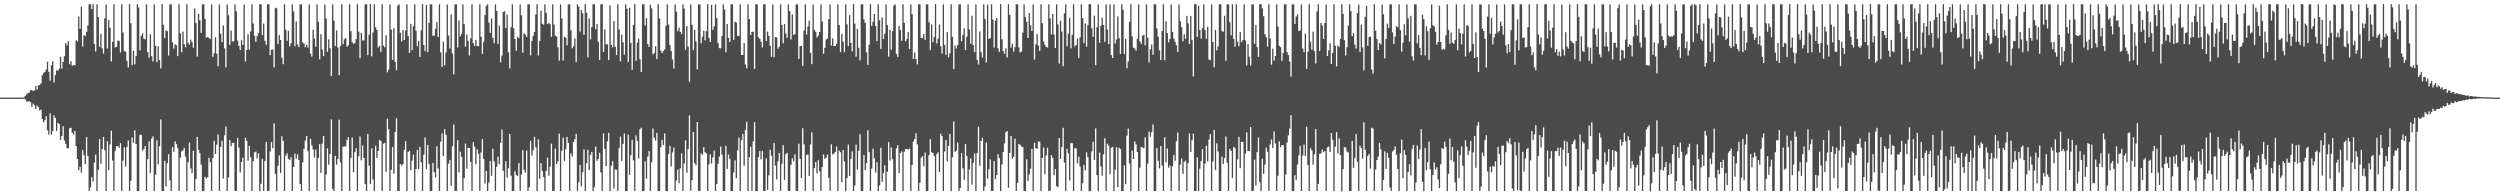 <?xml version="1.0" encoding="UTF-8"?>
<svg xmlns="http://www.w3.org/2000/svg" width="1920" height="150">
  <path d="M0 74.973h1v1.000H0zM1 74.979h1v1.000H1zM2 74.978h1v1.000H2zM3 74.979h1v1.000H3zM4 74.979h1v1.000H4zM5 74.980h1v1.000H5zM6 74.978h1v1.000H6zM7 74.979h1v1.000H7zM8 74.976h1v1.000H8zM9 74.978h1v1.000H9zM10 74.977h1v1.000H10zM11 74.980h1v1.000H11zM12 74.979h1v1.000H12zM13 74.980h1v1.000H13zM14 74.978h1v1.000H14zM15 74.978h1v1.000H15zM16 74.977h1v1.000H16zM17 74.977h1v1.000H17zM18 74.614h1v1.000H18zM19 73.508h1v2.946H19zM20 72.411h1v5.432H20zM21 71.471h1v6.678H21zM22 71.134h1v6.604H22zM23 69.329h1v9.163H23zM24 69.104h1v12.963H24zM25 69.995h1v9.583H25zM26 69.442h1v11.331H26zM27 65.956h1v17.734H27zM28 68.757h1v12.277H28zM29 65.594h1v16.744H29zM30 65.266h1v19.641H30zM31 64.000h1v20.116H31zM32 57.779h1v33.668H32zM33 56.217h1v37.735H33zM34 55.218h1v37.112H34zM35 53.415h1v35.928H35zM36 47.366h1v52.803H36zM37 55.157h1v48.211H37zM38 61.946h1v25.151H38zM39 50.177h1v53.181H39zM40 47.000h1v53.537H40zM41 63.382h1v25.361H41zM42 57.546h1v33.084H42zM43 53.974h1v46.523H43zM44 54.393h1v39.958H44zM45 52.768h1v42.533H45zM46 43.573h1v63.864H46zM47 52.704h1v51.761H47zM48 47.578h1v49.418H48zM49 43.161h1v64.803H49zM50 32.987h1v77.402H50zM51 34.857h1v79.068H51zM52 31.628h1v82.200H52zM53 49.398h1v49.160H53zM54 47.046h1v51.104H54zM55 50.586h1v51.371H55zM56 49.981h1v53.233H56zM57 50.143h1v50.431H57zM58 30.995h1v81.144H58zM59 31.783h1v90.300H59zM60 12.713h1v117.899H60zM61 22.127h1v105.884H61zM62 5.225h1v127.367H62zM63 35.711h1v79.587H63zM64 26.915h1v92.322H64zM65 27.736h1v98.248H65zM66 24.354h1v80.946H66zM67 19.613h1v100.253H67zM68 3.296h1v143.408H68zM69 3.300h1v140.507H69zM70 7.031h1v129.021H70zM71 3.281h1v136.104H71zM72 33.722h1v91.109H72zM73 39.622h1v79.041H73zM74 3.322h1v143.367H74zM75 13.076h1v117.333H75zM76 35.886h1v70.971H76zM77 25.941h1v99.871H77zM78 37.062h1v77.363H78zM79 41.112h1v64.056H79zM80 14.087h1v101.301H80zM81 3.544h1v143.146H81zM82 37.285h1v71.251H82zM83 15.340h1v115.353H83zM84 21.200h1v89.700H84zM85 47.217h1v53.179H85zM86 32.179h1v91.093H86zM87 3.297h1v143.411H87zM88 36.376h1v79.475H88zM89 36.051h1v76.187H89zM90 31.247h1v80.990H90zM91 31.327h1v82.228H91zM92 40.264h1v69.726H92zM93 3.289h1v143.517H93zM94 25.054h1v98.298H94zM95 39.345h1v73.786H95zM96 39.670h1v88.113H96zM97 46.792h1v66.170H97zM98 51.769h1v56.037H98zM99 3.258h1v143.435H99zM100 17.804h1v121.156H100zM101 49.981h1v55.692H101zM102 39.020h1v70.624H102zM103 49.434h1v50.641H103zM104 43.126h1v67.442H104zM105 3.295h1v143.390H105zM106 5.754h1v140.960H106zM107 38.782h1v64.830H107zM108 27.460h1v76.022H108zM109 25.669h1v90.006H109zM110 29.751h1v84.783H110zM111 30.207h1v81.963H111zM112 3.298h1v143.393H112zM113 40.059h1v82.128H113zM114 44.293h1v64.246H114zM115 26.310h1v106.460H115zM116 43.109h1v63.349H116zM117 47.205h1v57.556H117zM118 3.380h1v143.383H118zM119 35.193h1v99.012H119zM120 47.695h1v60.024H120zM121 35.630h1v90.637H121zM122 46.121h1v66.190H122zM123 52.599h1v39.127H123zM124 3.096h1v143.654H124zM125 19.034h1v127.698H125zM126 29.266h1v94.174H126zM127 23.285h1v119.901H127zM128 23.967h1v101.335H128zM129 42.672h1v75.774H129zM130 3.333h1v135.142H130zM131 3.348h1v143.322H131zM132 32.441h1v80.556H132zM133 37.373h1v79.214H133zM134 34.012h1v74.541H134zM135 34.814h1v75.917H135zM136 43.124h1v70.705H136zM137 3.207h1v143.476H137zM138 25.603h1v95.533H138zM139 40.075h1v76.227H139zM140 24.310h1v91.124H140zM141 33.957h1v79.604H141zM142 36.359h1v83.897H142zM143 3.242h1v143.496H143zM144 32.825h1v91.690H144zM145 34.295h1v75.239H145zM146 30.393h1v98.976H146zM147 32.362h1v100.576H147zM148 36.637h1v79.184H148zM149 6.594h1v140.076H149zM150 17.737h1v119.677H150zM151 43.414h1v61.811H151zM152 10.608h1v104.471H152zM153 15.597h1v102.075H153zM154 25.189h1v101.343H154zM155 3.290h1v143.393H155zM156 3.331h1v143.445H156zM157 14.512h1v121.248H157zM158 28.979h1v108.196H158zM159 28.430h1v107.553H159zM160 29.118h1v91.957H160zM161 29.989h1v94.570H161zM162 3.333h1v143.383H162zM163 43.665h1v77.765H163zM164 40.871h1v67.327H164zM165 28.622h1v89.661H165zM166 41.262h1v69.818H166zM167 50.854h1v52.349H167zM168 3.330h1v143.396H168zM169 25.923h1v87.017H169zM170 32.338h1v75.837H170zM171 19.447h1v117.716H171zM172 37.229h1v66.673H172zM173 51.821h1v45.233H173zM174 3.344h1v143.377H174zM175 11.667h1v124.645H175zM176 34.580h1v73.065H176zM177 23.471h1v88.814H177zM178 31.898h1v77.861H178zM179 31.687h1v78.058H179zM180 3.278h1v143.326H180zM181 8.643h1v137.988H181zM182 31.126h1v74.801H182zM183 35.196h1v78.175H183zM184 38.455h1v94.041H184zM185 30.949h1v93.505H185zM186 34.534h1v86.549H186zM187 3.412h1v143.455H187zM188 47.229h1v58.557H188zM189 38.361h1v69.848H189zM190 26.287h1v97.167H190zM191 38.163h1v73.850H191zM192 24.172h1v96.630H192zM193 3.297h1v143.429H193zM194 17.957h1v105.853H194zM195 27.372h1v89.616H195zM196 32.124h1v84.326H196zM197 27.752h1v93.949H197zM198 25.469h1v92.273H198zM199 3.257h1v143.577H199zM200 3.381h1v137.757H200zM201 26.899h1v95.111H201zM202 18.089h1v128.601H202zM203 31.307h1v92.411H203zM204 34.443h1v74.752H204zM205 3.324h1v143.326H205zM206 3.271h1v143.381H206zM207 42.340h1v73.996H207zM208 38.246h1v70.818H208zM209 37.966h1v75.846H209zM210 51.755h1v42.949H210zM211 5.937h1v127.667H211zM212 6.355h1v140.508H212zM213 33.903h1v93.424H213zM214 26.883h1v92.511H214zM215 30.665h1v102.233H215zM216 44.330h1v60.307H216zM217 49.310h1v58.936H217zM218 3.294h1v143.435H218zM219 22.724h1v96.827H219zM220 31.322h1v86.446H220zM221 23.585h1v98.436H221zM222 35.570h1v87.420H222zM223 33.205h1v87.576H223zM224 3.318h1v143.378H224zM225 8.712h1v119.533H225zM226 35.506h1v82.572H226zM227 16.540h1v105.544H227zM228 34.214h1v84.372H228zM229 36.177h1v86.748H229zM230 3.331h1v137.948H230zM231 3.302h1v143.411H231zM232 32.684h1v91.968H232zM233 33.507h1v80.645H233zM234 36.305h1v71.473H234zM235 34.518h1v69.856H235zM236 36.534h1v79.533H236zM237 3.328h1v143.414H237zM238 41.131h1v65.487H238zM239 43.515h1v68.060H239zM240 22.828h1v91.843H240zM241 29.645h1v91.248H241zM242 35.878h1v78.940H242zM243 3.297h1v143.420H243zM244 16.729h1v104.619H244zM245 45.554h1v65.205H245zM246 26.140h1v106.618H246zM247 38.053h1v72.271H247zM248 43.048h1v61.406H248zM249 3.415h1v143.219H249zM250 14.186h1v119.788H250zM251 39.827h1v74.105H251zM252 30.230h1v96.161H252zM253 37.125h1v81.088H253zM254 58.457h1v33.265H254zM255 3.339h1v141.804H255zM256 15.795h1v130.954H256zM257 35.386h1v84.349H257zM258 23.300h1v103.178H258zM259 36.476h1v85.671H259zM260 57.708h1v34.270H260zM261 35.296h1v89.490H261zM262 3.298h1v143.407H262zM263 33.910h1v78.705H263zM264 30.152h1v82.342H264zM265 29.199h1v83.232H265zM266 35.899h1v71.679H266zM267 34.657h1v70.709H267zM268 3.296h1v143.385H268zM269 23.981h1v97.484H269zM270 32.344h1v73.213H270zM271 33.632h1v98.663H271zM272 33.136h1v83.712H272zM273 30.080h1v83.746H273zM274 3.238h1v143.495H274zM275 24.342h1v95.589H275zM276 44.681h1v60.105H276zM277 25.314h1v97.818H277zM278 31.017h1v80.667H278zM279 31.059h1v90.268H279zM280 3.328h1v138.156H280zM281 3.258h1v143.406H281zM282 42.269h1v60.587H282zM283 26.630h1v100.637H283zM284 3.121h1v138.267H284zM285 43.339h1v70.650H285zM286 24.921h1v112.906H286zM287 3.297h1v143.422H287zM288 20.955h1v91.029H288zM289 23.028h1v98.300H289zM290 36.525h1v79.406H290zM291 35.209h1v72.159H291zM292 39.834h1v68.438H292zM293 3.239h1v143.567H293zM294 35.018h1v75.331H294zM295 36.290h1v73.383H295zM296 27.057h1v104.871H296zM297 55.563h1v35.640H297zM298 53.435h1v45.762H298zM299 3.340h1v143.370H299zM300 22.757h1v107.679H300zM301 45.925h1v66.909H301zM302 21.658h1v111.785H302zM303 47.534h1v53.791H303zM304 53.939h1v36.906H304zM305 4.341h1v142.352H305zM306 3.303h1v143.343H306zM307 25.134h1v100.838H307zM308 31.873h1v95.220H308zM309 23.016h1v103.085H309zM310 30.775h1v84.387H310zM311 23.471h1v84.981H311zM312 3.272h1v143.436H312zM313 27.685h1v88.934H313zM314 40.666h1v75.148H314zM315 18.269h1v112.358H315zM316 38.482h1v84.899H316zM317 20.108h1v98.615H317zM318 3.310h1v143.405H318zM319 23.607h1v106.191H319zM320 35.465h1v79.760H320zM321 31.412h1v98.261H321zM322 43.724h1v69.122H322zM323 23.258h1v101.431H323zM324 3.194h1v143.482H324zM325 34.567h1v84.212H325zM326 39.334h1v66.129H326zM327 3.842h1v125.932H327zM328 40.064h1v71.370H328zM329 17.535h1v108.486H329zM330 3.302h1v143.419H330zM331 3.308h1v143.375H331zM332 27.394h1v97.706H332zM333 27.324h1v104.817H333zM334 21.992h1v114.227H334zM335 17.014h1v95.357H335zM336 28.419h1v100.944H336zM337 3.316h1v143.396H337zM338 40.263h1v68.562H338zM339 51.394h1v50.985H339zM340 31.999h1v87.901H340zM341 50.138h1v49.086H341zM342 40.236h1v63.322H342zM343 3.368h1v143.372H343zM344 27.316h1v98.428H344zM345 37.250h1v85.546H345zM346 11.098h1v131.603H346zM347 41.047h1v71.209H347zM348 57.082h1v38.626H348zM349 3.319h1v143.384H349zM350 3.313h1v143.383H350zM351 36.401h1v71.262H351zM352 15.645h1v116.773H352zM353 27.951h1v88.541H353zM354 26.083h1v94.351H354zM355 3.324h1v143.311H355zM356 18.580h1v118.286H356zM357 35.840h1v74.400H357zM358 26.550h1v103.040H358zM359 31.282h1v82.264H359zM360 42.527h1v71.138H360zM361 29.473h1v94.864H361zM362 3.310h1v143.312H362zM363 33.091h1v76.044H363zM364 35.289h1v77.294H364zM365 30.630h1v95.557H365zM366 35.375h1v79.189H366zM367 35.471h1v82.626H367zM368 3.294h1v143.352H368zM369 28.246h1v88.858H369zM370 41.428h1v65.252H370zM371 32.093h1v89.953H371zM372 11.553h1v129.481H372zM373 4.490h1v126.839H373zM374 3.268h1v143.416H374zM375 17.391h1v122.797H375zM376 25.173h1v98.522H376zM377 14.240h1v120.807H377zM378 28.963h1v85.248H378zM379 33.182h1v90.813H379zM380 3.314h1v143.370H380zM381 8.334h1v119.665H381zM382 33.763h1v86.532H382zM383 19.669h1v106.442H383zM384 47.833h1v61.908H384zM385 42.747h1v56.854H385zM386 9.275h1v121.883H386zM387 8.574h1v138.171H387zM388 21.625h1v102.187H388zM389 11.089h1v125.243H389zM390 40.151h1v89.088H390zM391 52.485h1v50.423H391zM392 20.840h1v114.044H392zM393 3.332h1v143.452H393zM394 21.713h1v124.969H394zM395 29.990h1v101.564H395zM396 39.028h1v95.299H396zM397 28.302h1v106.951H397zM398 29.390h1v95.806H398zM399 3.311h1v143.366H399zM400 11.727h1v122.262H400zM401 40.506h1v74.775H401zM402 25.612h1v104.844H402zM403 26.518h1v106.061H403zM404 28.405h1v87.222H404zM405 3.314h1v143.375H405zM406 3.253h1v140.554H406zM407 42.462h1v65.745H407zM408 31.451h1v88.098H408zM409 27.616h1v87.799H409zM410 24.538h1v80.545H410zM411 11.175h1v102.065H411zM412 3.240h1v143.447H412zM413 42.561h1v64.507H413zM414 31.446h1v105.891H414zM415 8.146h1v117.019H415zM416 18.262h1v113.062H416zM417 18.979h1v116.988H417zM418 3.271h1v143.467H418zM419 9.893h1v121.367H419zM420 18.480h1v102.551H420zM421 17.581h1v117.446H421zM422 18.583h1v109.460H422zM423 28.298h1v82.062H423zM424 3.308h1v143.349H424zM425 18.814h1v127.871H425zM426 27.413h1v86.726H426zM427 28.082h1v97.964H427zM428 36.334h1v87.595H428zM429 46.651h1v55.984H429zM430 3.370h1v143.390H430zM431 14.128h1v101.592H431zM432 46.529h1v59.126H432zM433 28.301h1v95.319H433zM434 28.939h1v85.590H434zM435 34.757h1v70.332H435zM436 3.326h1v106.515H436zM437 3.334h1v143.368H437zM438 23.320h1v94.476H438zM439 37.061h1v83.200H439zM440 35.511h1v73.566H440zM441 29.575h1v77.218H441zM442 47.685h1v55.054H442zM443 3.297h1v143.436H443zM444 5.096h1v134.924H444zM445 24.279h1v102.379H445zM446 7.624h1v135.579H446zM447 10.208h1v122.025H447zM448 26.794h1v87.951H448zM449 3.150h1v143.580H449zM450 9.746h1v115.464H450zM451 44.076h1v71.042H451zM452 14.139h1v116.384H452zM453 30.280h1v88.662H453zM454 20.758h1v95.937H454zM455 3.299h1v143.414H455zM456 3.291h1v140.499H456zM457 22.433h1v90.164H457zM458 18.531h1v105.034H458zM459 32.064h1v90.088H459zM460 46.034h1v71.304H460zM461 3.379h1v129.025H461zM462 3.241h1v143.481H462zM463 39.927h1v62.575H463zM464 22.618h1v91.723H464zM465 34.036h1v93.453H465zM466 34.007h1v74.460H466zM467 46.125h1v55.946H467zM468 4.076h1v142.644H468zM469 34.570h1v92.737H469zM470 36.403h1v87.445H470zM471 16.205h1v128.587H471zM472 35.818h1v94.338H472zM473 42.233h1v88.142H473zM474 3.241h1v143.475H474zM475 22.616h1v91.195H475zM476 47.110h1v57.804H476zM477 26.639h1v97.120H477zM478 32.438h1v78.021H478zM479 41.996h1v60.510H479zM480 3.320h1v143.400H480zM481 6.776h1v139.905H481zM482 47.689h1v55.708H482zM483 6.020h1v128.283H483zM484 32.937h1v86.241H484zM485 53.589h1v53.846H485zM486 19.211h1v103.856H486zM487 3.187h1v143.448H487zM488 46.701h1v57.281H488zM489 32.783h1v75.440H489zM490 29.706h1v92.068H490zM491 45.458h1v53.815H491zM492 55.260h1v42.819H492zM493 3.281h1v143.434H493zM494 3.274h1v143.400H494zM495 19.591h1v104.294H495zM496 13.873h1v123.410H496zM497 33.799h1v86.410H497zM498 36.072h1v80.002H498zM499 3.489h1v143.133H499zM500 6.408h1v118.219H500zM501 41.668h1v56.986H501zM502 40.774h1v64.991H502zM503 35.538h1v72.373H503zM504 45.411h1v56.655H504zM505 3.223h1v143.585H505zM506 14.187h1v132.512H506zM507 38.872h1v74.285H507zM508 40.742h1v66.697H508zM509 39.273h1v72.113H509zM510 37.928h1v64.503H510zM511 19.716h1v127.018H511zM512 3.282h1v143.498H512zM513 18.890h1v99.306H513zM514 34.592h1v77.439H514zM515 39.282h1v88.584H515zM516 45.716h1v71.352H516zM517 52.683h1v60.659H517zM518 3.311h1v143.383H518zM519 8.966h1v129.635H519zM520 23.949h1v106.249H520zM521 21.231h1v119.506H521zM522 24.518h1v104.774H522zM523 26.142h1v91.767H523zM524 3.266h1v143.430H524zM525 6.545h1v119.068H525zM526 38.243h1v69.458H526zM527 19.938h1v112.779H527zM528 35.754h1v78.854H528zM529 62.758h1v25.795H529zM530 3.318h1v143.191H530zM531 19.039h1v119.352H531zM532 38.550h1v62.813H532zM533 22.910h1v102.475H533zM534 31.807h1v95.082H534zM535 53.204h1v40.493H535zM536 3.416h1v143.192H536zM537 3.244h1v143.444H537zM538 33.260h1v84.601H538zM539 28.166h1v90.716H539zM540 23.580h1v89.383H540zM541 30.961h1v85.957H541zM542 23.899h1v93.862H542zM543 3.221h1v143.454H543zM544 29.032h1v97.195H544zM545 32.241h1v86.356H545zM546 3.793h1v121.790H546zM547 22.934h1v97.887H547zM548 20.265h1v95.363H548zM549 3.308h1v143.379H549zM550 13.870h1v127.507H550zM551 33.059h1v92.741H551zM552 36.985h1v83.354H552zM553 37.176h1v75.424H553zM554 27.681h1v90.993H554zM555 3.316h1v143.389H555zM556 7.345h1v139.330H556zM557 40.142h1v71.958H557zM558 18.465h1v111.305H558zM559 29.154h1v89.525H559zM560 32.285h1v89.728H560zM561 3.313h1v143.447H561zM562 3.336h1v143.363H562zM563 30.585h1v101.818H563zM564 16.686h1v106.443H564zM565 17.262h1v119.622H565zM566 27.502h1v88.007H566zM567 27.820h1v77.831H567zM568 3.290h1v143.384H568zM569 42.164h1v65.419H569zM570 42.196h1v60.802H570zM571 32.994h1v94.247H571zM572 49.553h1v50.194H572zM573 52.475h1v41.027H573zM574 3.261h1v143.468H574zM575 14.665h1v106.087H575zM576 26.930h1v85.809H576zM577 24.426h1v122.216H577zM578 24.415h1v84.198H578zM579 52.901h1v40.896H579zM580 3.348h1v143.496H580zM581 3.309h1v143.364H581zM582 28.721h1v91.988H582zM583 29.898h1v85.973H583zM584 31.982h1v90.425H584zM585 36.391h1v79.614H585zM586 3.357h1v143.309H586zM587 3.309h1v143.404H587zM588 31.495h1v90.181H588zM589 24.251h1v121.587H589zM590 27.537h1v107.135H590zM591 35.152h1v79.920H591zM592 43.689h1v75.962H592zM593 3.324h1v143.411H593zM594 43.872h1v66.017H594zM595 28.468h1v98.722H595zM596 28.716h1v109.116H596zM597 37.376h1v86.561H597zM598 35.936h1v81.565H598zM599 3.258h1v143.472H599zM600 19.126h1v106.598H600zM601 33.217h1v78.284H601zM602 18.475h1v119.694H602zM603 25.748h1v92.699H603zM604 28.979h1v88.465H604zM605 3.301h1v143.356H605zM606 8.523h1v138.163H606zM607 30.297h1v96.278H607zM608 11.122h1v110.512H608zM609 26.898h1v97.046H609zM610 26.187h1v92.396H610zM611 3.366h1v143.342H611zM612 3.296h1v143.322H612zM613 45.190h1v65.182H613zM614 35.442h1v86.628H614zM615 35.298h1v101.508H615zM616 50.571h1v47.878H616zM617 23.482h1v87.391H617zM618 3.294h1v143.520H618zM619 26.526h1v92.479H619zM620 20.478h1v98.220H620zM621 15.867h1v119.353H621zM622 40.576h1v70.414H622zM623 49.239h1v52.369H623zM624 3.359h1v143.333H624zM625 22.929h1v106.222H625zM626 24.457h1v99.957H626zM627 28.846h1v104.300H627zM628 27.257h1v95.822H628zM629 24.529h1v107.070H629zM630 3.409h1v143.296H630zM631 16.633h1v111.657H631zM632 41.265h1v77.378H632zM633 36.692h1v85.198H633zM634 30.373h1v90.750H634zM635 29.584h1v89.191H635zM636 14.638h1v122.000H636zM637 3.330h1v143.306H637zM638 34.896h1v76.012H638zM639 29.436h1v89.141H639zM640 35.367h1v82.630H640zM641 35.377h1v81.432H641zM642 33.619h1v78.936H642zM643 3.314h1v143.439H643zM644 19.227h1v96.399H644zM645 40.024h1v76.869H645zM646 26.030h1v113.923H646zM647 31.895h1v83.293H647zM648 40.020h1v84.045H648zM649 3.283h1v143.483H649zM650 18.729h1v118.176H650zM651 35.433h1v75.563H651zM652 11.607h1v123.553H652zM653 32.975h1v89.077H653zM654 39.485h1v76.696H654zM655 3.150h1v143.542H655zM656 18.173h1v124.308H656zM657 43.562h1v67.484H657zM658 22.155h1v108.117H658zM659 36.736h1v78.957H659zM660 46.448h1v56.624H660zM661 3.286h1v143.436H661zM662 3.308h1v143.424H662zM663 14.864h1v104.098H663zM664 17.619h1v113.019H664zM665 40.117h1v85.055H665zM666 49.801h1v50.136H666zM667 34.334h1v82.513H667zM668 3.246h1v143.438H668zM669 19.865h1v109.649H669zM670 16.687h1v97.425H670zM671 10.768h1v110.833H671zM672 19.945h1v112.636H672zM673 31.586h1v93.048H673zM674 3.297h1v143.495H674zM675 15.572h1v126.920H675zM676 37.556h1v75.965H676zM677 13.346h1v126.309H677zM678 29.926h1v102.949H678zM679 25.942h1v100.976H679zM680 3.343h1v143.414H680zM681 19.273h1v112.550H681zM682 43.544h1v65.637H682zM683 22.952h1v100.310H683zM684 38.162h1v75.166H684zM685 23.925h1v98.398H685zM686 4.286h1v142.343H686zM687 3.322h1v143.342H687zM688 41.457h1v72.457H688zM689 43.726h1v67.723H689zM690 19.936h1v113.101H690zM691 23.180h1v94.496H691zM692 31.347h1v84.859H692zM693 3.295h1v143.387H693zM694 17.611h1v98.902H694zM695 31.642h1v82.780H695zM696 29.931h1v84.560H696zM697 24.523h1v90.268H697zM698 37.569h1v76.564H698zM699 3.304h1v143.405H699zM700 10.804h1v115.851H700zM701 45.362h1v63.309H701zM702 40.394h1v66.361H702zM703 45.345h1v56.951H703zM704 49.417h1v61.449H704zM705 3.309h1v143.367H705zM706 3.320h1v137.070H706zM707 29.123h1v92.070H707zM708 29.222h1v90.731H708zM709 26.041h1v101.618H709zM710 30.540h1v86.586H710zM711 3.324h1v143.496H711zM712 3.275h1v143.422H712zM713 17.077h1v102.102H713zM714 38.565h1v68.298H714zM715 18.803h1v98.138H715zM716 32.448h1v85.110H716zM717 28.429h1v91.270H717zM718 3.178h1v143.517H718zM719 33.385h1v84.949H719zM720 29.628h1v87.380H720zM721 18.860h1v113.240H721zM722 35.544h1v67.103H722zM723 41.111h1v63.445H723zM724 3.330h1v143.374H724zM725 34.585h1v81.792H725zM726 42.110h1v65.477H726zM727 24.657h1v99.236H727zM728 43.963h1v68.041H728zM729 40.863h1v62.009H729zM730 3.248h1v143.568H730zM731 28.229h1v92.551H731zM732 53.076h1v40.189H732zM733 34.870h1v81.707H733zM734 37.201h1v78.509H734zM735 34.559h1v74.834H735zM736 3.339h1v143.407H736zM737 3.308h1v141.060H737zM738 31.630h1v85.974H738zM739 26.774h1v102.451H739zM740 21.821h1v116.274H740zM741 38.375h1v72.302H741zM742 28.140h1v91.668H742zM743 3.285h1v143.391H743zM744 22.613h1v107.412H744zM745 33.545h1v88.037H745zM746 12.076h1v129.705H746zM747 34.588h1v90.500H747zM748 40.057h1v77.800H748zM749 3.396h1v143.324H749zM750 45.991h1v71.555H750zM751 49.569h1v47.768H751zM752 24.164h1v103.183H752zM753 40.027h1v68.235H753zM754 44.233h1v61.601H754zM755 3.317h1v143.366H755zM756 14.499h1v128.756H756zM757 48.008h1v61.540H757zM758 3.490h1v133.769H758zM759 29.973h1v100.012H759zM760 29.214h1v93.159H760zM761 3.241h1v143.430H761zM762 15.001h1v131.693H762zM763 36.538h1v87.182H763zM764 15.885h1v121.653H764zM765 13.929h1v120.518H765zM766 37.166h1v81.193H766zM767 39.792h1v81.675H767zM768 3.189h1v143.537H768zM769 30.126h1v96.140H769zM770 39.237h1v77.514H770zM771 41.269h1v68.796H771zM772 37.052h1v64.507H772zM773 44.057h1v56.606H773zM774 3.291h1v140.872H774zM775 11.410h1v106.018H775zM776 36.575h1v67.859H776zM777 33.605h1v88.304H777zM778 39.686h1v80.730H778zM779 36.157h1v70.386H779zM780 3.222h1v143.464H780zM781 3.352h1v137.145H781zM782 36.398h1v74.076H782zM783 40.312h1v70.874H783zM784 39.610h1v72.932H784zM785 25.082h1v87.896H785zM786 3.339h1v143.318H786zM787 13.181h1v133.515H787zM788 16.646h1v105.648H788zM789 29.201h1v109.863H789zM790 10.055h1v123.886H790zM791 19.426h1v110.104H791zM792 23.786h1v90.663H792zM793 3.356h1v143.396H793zM794 45.848h1v63.837H794zM795 34.078h1v79.669H795zM796 26.030h1v88.292H796zM797 34.977h1v73.657H797zM798 39.056h1v69.810H798zM799 3.302h1v143.498H799zM800 17.827h1v103.526H800zM801 31.774h1v81.606H801zM802 34.477h1v99.390H802zM803 36.069h1v83.325H803zM804 36.481h1v77.031H804zM805 3.312h1v143.381H805zM806 14.067h1v132.386H806zM807 26.444h1v92.755H807zM808 10.767h1v110.444H808zM809 26.467h1v108.138H809zM810 36.865h1v92.873H810zM811 3.328h1v139.549H811zM812 18.748h1v125.004H812zM813 48.807h1v57.174H813zM814 15.905h1v106.205H814zM815 24.223h1v88.631H815zM816 50.779h1v47.384H816zM817 10.255h1v114.573H817zM818 3.356h1v143.399H818zM819 35.530h1v78.814H819zM820 25.861h1v91.970H820zM821 13.660h1v124.985H821zM822 37.115h1v72.832H822zM823 26.611h1v83.298H823zM824 3.322h1v143.364H824zM825 35.562h1v78.251H825zM826 34.535h1v79.506H826zM827 29.636h1v95.816H827zM828 44.417h1v75.963H828zM829 28.719h1v99.163H829zM830 3.260h1v143.459H830zM831 13.884h1v126.909H831zM832 33.114h1v93.548H832zM833 18.032h1v112.852H833zM834 35.928h1v81.122H834zM835 19.411h1v101.240H835zM836 3.198h1v143.642H836zM837 3.297h1v143.349H837zM838 21.606h1v94.653H838zM839 28.332h1v80.478H839zM840 11.997h1v110.956H840zM841 50.036h1v48.574H841zM842 20.968h1v113.474H842zM843 3.372h1v143.467H843zM844 32.877h1v84.338H844zM845 19.758h1v108.070H845zM846 13.564h1v121.276H846zM847 19.211h1v99.338H847zM848 32.101h1v74.072H848zM849 3.303h1v143.439H849zM850 22.698h1v87.672H850zM851 33.886h1v78.015H851zM852 3.342h1v130.509H852zM853 42.274h1v71.186H853zM854 44.563h1v68.231H854zM855 3.325h1v143.438H855zM856 33.433h1v96.944H856zM857 30.326h1v82.779H857zM858 12.577h1v131.128H858zM859 29.268h1v84.075H859zM860 41.411h1v73.137H860zM861 3.293h1v143.401H861zM862 7.491h1v139.199H862zM863 41.399h1v85.656H863zM864 29.738h1v111.732H864zM865 52.368h1v51.784H865zM866 47.226h1v51.548H866zM867 16.695h1v108.909H867zM868 3.223h1v143.544H868zM869 27.940h1v87.594H869zM870 36.664h1v85.427H870zM871 37.233h1v71.382H871zM872 38.870h1v72.091H872zM873 29.769h1v87.042H873zM874 3.277h1v143.427H874zM875 31.839h1v96.919H875zM876 33.632h1v79.223H876zM877 27.520h1v85.700H877zM878 26.604h1v87.206H878zM879 34.767h1v70.713H879zM880 3.314h1v143.343H880zM881 28.959h1v96.738H881zM882 47.902h1v53.235H882zM883 37.762h1v67.320H883zM884 34.195h1v67.364H884zM885 42.033h1v53.546H885zM886 3.242h1v143.445H886zM887 3.303h1v143.384H887zM888 21.755h1v91.849H888zM889 28.070h1v95.440H889zM890 38.620h1v90.715H890zM891 46.097h1v66.013H891zM892 23.782h1v103.364H892zM893 3.253h1v143.429H893zM894 46.240h1v59.162H894zM895 16.353h1v108.314H895zM896 25.359h1v88.667H896zM897 32.516h1v96.261H897zM898 29.946h1v97.171H898zM899 3.319h1v143.368H899zM900 24.456h1v103.332H900zM901 29.648h1v89.337H901zM902 32.018h1v91.399H902zM903 34.712h1v73.784H903zM904 40.019h1v61.743H904zM905 3.317h1v143.419H905zM906 16.293h1v110.144H906zM907 20.887h1v100.851H907zM908 31.718h1v101.850H908zM909 26.356h1v97.895H909zM910 29.834h1v93.549H910zM911 12.215h1v134.479H911zM912 17.870h1v107.459H912zM913 33.779h1v68.702H913zM914 12.162h1v104.636H914zM915 30.846h1v76.842H915zM916 58.670h1v43.933H916zM917 3.219h1v143.503H917zM918 3.268h1v143.419H918zM919 28.408h1v92.379H919zM920 4.353h1v142.349H920zM921 22.969h1v106.518H921zM922 29.752h1v93.876H922zM923 21.532h1v93.014H923zM924 3.314h1v143.378H924zM925 23.200h1v102.499H925zM926 29.787h1v82.105H926zM927 20.596h1v103.358H927zM928 45.729h1v61.473H928zM929 46.290h1v56.652H929zM930 3.320h1v143.399H930zM931 32.241h1v91.781H931zM932 51.636h1v48.059H932zM933 22.886h1v107.607H933zM934 38.703h1v71.380H934zM935 35.593h1v80.757H935zM936 3.303h1v143.438H936zM937 3.277h1v143.418H937zM938 23.975h1v96.359H938zM939 24.308h1v101.614H939zM940 12.123h1v109.313H940zM941 46.664h1v58.182H941zM942 3.325h1v121.730H942zM943 3.309h1v143.364H943zM944 17.056h1v97.279H944zM945 27.150h1v88.731H945zM946 3.206h1v133.443H946zM947 29.922h1v82.996H947zM948 35.888h1v77.919H948zM949 3.265h1v143.513H949zM950 32.109h1v90.288H950zM951 35.436h1v69.683H951zM952 24.461h1v104.725H952zM953 32.402h1v76.622H953zM954 30.703h1v78.178H954zM955 3.294h1v143.548H955zM956 31.065h1v86.969H956zM957 50.185h1v51.466H957zM958 33.781h1v82.162H958zM959 43.560h1v72.387H959zM960 50.347h1v47.184H960zM961 3.312h1v143.447H961zM962 3.341h1v143.265H962zM963 33.624h1v88.977H963zM964 19.240h1v123.313H964zM965 36.198h1v80.650H965zM966 43.656h1v61.864H966zM967 3.325h1v136.507H967zM968 3.189h1v143.587H968zM969 6.450h1v115.501H969zM970 12.458h1v121.064H970zM971 26.308h1v100.233H971zM972 28.633h1v84.680H972zM973 35.806h1v80.747H973zM974 3.250h1v143.396H974zM975 29.439h1v81.584H975zM976 49.733h1v57.491H976zM977 37.432h1v76.288H977zM978 46.576h1v54.363H978zM979 43.079h1v67.171H979zM980 3.282h1v143.422H980zM981 20.311h1v114.672H981zM982 35.281h1v73.219H982zM983 36.182h1v76.794H983zM984 46.814h1v64.687H984zM985 40.669h1v70.772H985zM986 3.306h1v143.395H986zM987 3.279h1v130.696H987zM988 40.038h1v69.451H988zM989 42.312h1v61.630H989zM990 47.314h1v51.430H990zM991 58.796h1v29.641H991zM992 3.349h1v143.359H992zM993 3.316h1v143.411H993zM994 18.424h1v116.199H994zM995 12.620h1v125.647H995zM996 10.880h1v115.449H996zM997 23.783h1v95.487H997zM998 23.490h1v88.455H998zM999 3.394h1v143.288H999zM1000 37.327h1v82.131H1000zM1001 40.067h1v71.048H1001zM1002 25.843h1v93.987H1002zM1003 53.020h1v44.312H1003zM1004 39.852h1v86.970H1004zM1005 3.208h1v143.494H1005zM1006 32.028h1v81.807H1006zM1007 38.162h1v77.362H1007zM1008 24.369h1v102.073H1008zM1009 39.282h1v79.170H1009zM1010 48.736h1v50.406H1010zM1011 8.853h1v137.860H1011zM1012 3.272h1v137.942H1012zM1013 39.203h1v78.957H1013zM1014 17.503h1v100.294H1014zM1015 19.549h1v95.263H1015zM1016 29.932h1v86.981H1016zM1017 17.678h1v98.264H1017zM1018 3.419h1v143.270H1018zM1019 43.032h1v70.188H1019zM1020 38.673h1v73.918H1020zM1021 33.112h1v83.679H1021zM1022 49.129h1v53.014H1022zM1023 40.581h1v66.805H1023zM1024 3.255h1v143.529H1024zM1025 35.212h1v77.503H1025zM1026 51.009h1v50.483H1026zM1027 34.859h1v82.994H1027zM1028 36.066h1v70.295H1028zM1029 29.951h1v89.245H1029zM1030 3.284h1v143.723H1030zM1031 10.607h1v119.282H1031zM1032 30.876h1v81.999H1032zM1033 42.522h1v70.787H1033zM1034 36.169h1v80.145H1034zM1035 19.712h1v97.417H1035zM1036 3.323h1v143.391H1036zM1037 8.573h1v138.118H1037zM1038 27.760h1v80.535H1038zM1039 25.250h1v103.668H1039zM1040 34.310h1v87.191H1040zM1041 37.302h1v65.657H1041zM1042 10.041h1v114.197H1042zM1043 3.450h1v143.264H1043zM1044 39.827h1v72.112H1044zM1045 18.947h1v94.782H1045zM1046 36.410h1v85.437H1046zM1047 54.057h1v39.840H1047zM1048 12.928h1v102.134H1048zM1049 4.457h1v142.227H1049zM1050 35.236h1v84.644H1050zM1051 28.477h1v89.734H1051zM1052 28.125h1v101.294H1052zM1053 53.387h1v44.663H1053zM1054 56.587h1v42.182H1054zM1055 3.297h1v143.335H1055zM1056 23.666h1v106.452H1056zM1057 30.016h1v92.918H1057zM1058 38.399h1v81.814H1058zM1059 32.939h1v76.852H1059zM1060 34.195h1v80.591H1060zM1061 3.604h1v143.094H1061zM1062 11.024h1v127.159H1062zM1063 44.859h1v71.298H1063zM1064 29.926h1v99.920H1064zM1065 18.192h1v99.141H1065zM1066 21.528h1v99.658H1066zM1067 3.418h1v140.610H1067zM1068 3.231h1v143.418H1068zM1069 24.860h1v91.528H1069zM1070 33.773h1v81.397H1070zM1071 28.130h1v84.326H1071zM1072 20.097h1v98.763H1072zM1073 20.921h1v108.906H1073zM1074 3.256h1v143.430H1074zM1075 23.157h1v94.534H1075zM1076 39.637h1v67.566H1076zM1077 32.757h1v104.172H1077zM1078 18.680h1v96.630H1078zM1079 27.107h1v91.806H1079zM1080 3.400h1v143.270H1080zM1081 14.059h1v118.060H1081zM1082 32.018h1v94.084H1082zM1083 12.118h1v122.547H1083zM1084 43.240h1v71.360H1084zM1085 46.554h1v64.741H1085zM1086 3.277h1v143.479H1086zM1087 3.372h1v136.797H1087zM1088 33.332h1v78.403H1088zM1089 26.824h1v95.226H1089zM1090 36.748h1v78.164H1090zM1091 42.371h1v56.838H1091zM1092 11.293h1v128.448H1092zM1093 14.629h1v132.141H1093zM1094 42.553h1v71.145H1094zM1095 20.146h1v110.691H1095zM1096 24.024h1v100.518H1096zM1097 46.021h1v62.754H1097zM1098 21.642h1v108.427H1098zM1099 3.320h1v143.359H1099zM1100 19.346h1v115.036H1100zM1101 20.256h1v104.444H1101zM1102 24.435h1v105.771H1102zM1103 34.250h1v94.270H1103zM1104 32.250h1v105.584H1104zM1105 4.328h1v140.157H1105zM1106 32.231h1v93.877H1106zM1107 38.146h1v75.564H1107zM1108 37.542h1v76.885H1108zM1109 38.141h1v70.601H1109zM1110 27.094h1v85.751H1110zM1111 3.323h1v143.504H1111zM1112 22.896h1v110.533H1112zM1113 33.530h1v72.910H1113zM1114 25.037h1v98.057H1114zM1115 32.720h1v80.056H1115zM1116 33.700h1v90.393H1116zM1117 30.788h1v109.370H1117zM1118 3.377h1v143.354H1118zM1119 38.628h1v76.916H1119zM1120 21.976h1v114.974H1120zM1121 25.401h1v93.731H1121zM1122 34.123h1v78.325H1122zM1123 25.933h1v101.404H1123zM1124 3.275h1v143.263H1124zM1125 43.490h1v64.294H1125zM1126 19.402h1v93.180H1126zM1127 19.818h1v99.264H1127zM1128 40.247h1v75.520H1128zM1129 39.175h1v69.012H1129zM1130 3.314h1v143.373H1130zM1131 33.711h1v83.388H1131zM1132 44.599h1v59.902H1132zM1133 24.835h1v104.046H1133zM1134 43.837h1v52.685H1134zM1135 55.242h1v38.378H1135zM1136 3.325h1v143.358H1136zM1137 3.540h1v139.895H1137zM1138 21.955h1v95.138H1138zM1139 23.865h1v95.970H1139zM1140 29.732h1v77.876H1140zM1141 51.892h1v51.997H1141zM1142 12.753h1v118.930H1142zM1143 3.359h1v143.319H1143zM1144 25.915h1v102.029H1144zM1145 13.721h1v118.604H1145zM1146 34.235h1v93.160H1146zM1147 28.781h1v99.303H1147zM1148 26.076h1v97.818H1148zM1149 3.360h1v143.334H1149zM1150 24.913h1v87.810H1150zM1151 23.707h1v94.682H1151zM1152 16.578h1v110.212H1152zM1153 19.959h1v91.994H1153zM1154 26.645h1v85.122H1154zM1155 3.318h1v143.356H1155zM1156 34.771h1v82.129H1156zM1157 40.982h1v67.226H1157zM1158 33.767h1v76.267H1158zM1159 39.881h1v66.206H1159zM1160 23.091h1v87.703H1160zM1161 3.220h1v141.630H1161zM1162 3.356h1v143.366H1162zM1163 49.716h1v59.279H1163zM1164 31.011h1v88.437H1164zM1165 14.880h1v131.266H1165zM1166 38.596h1v70.903H1166zM1167 3.324h1v142.937H1167zM1168 3.332h1v143.379H1168zM1169 29.004h1v87.615H1169zM1170 28.792h1v103.014H1170zM1171 36.456h1v85.233H1171zM1172 36.201h1v78.417H1172zM1173 20.813h1v92.771H1173zM1174 3.295h1v143.434H1174zM1175 35.731h1v87.449H1175zM1176 42.430h1v58.273H1176zM1177 40.186h1v67.213H1177zM1178 51.681h1v51.483H1178zM1179 54.013h1v42.139H1179zM1180 3.192h1v143.543H1180zM1181 26.456h1v93.313H1181zM1182 34.072h1v69.704H1182zM1183 28.731h1v84.557H1183zM1184 42.021h1v63.224H1184zM1185 39.060h1v58.762H1185zM1186 3.289h1v143.418H1186zM1187 3.328h1v143.405H1187zM1188 29.570h1v86.089H1188zM1189 15.926h1v119.900H1189zM1190 23.424h1v98.347H1190zM1191 36.652h1v79.481H1191zM1192 21.281h1v125.434H1192zM1193 3.234h1v143.512H1193zM1194 40.149h1v75.969H1194zM1195 37.683h1v78.294H1195zM1196 42.877h1v70.591H1196zM1197 39.686h1v80.002H1197zM1198 43.384h1v69.916H1198zM1199 3.486h1v143.195H1199zM1200 38.023h1v77.036H1200zM1201 42.508h1v65.514H1201zM1202 24.744h1v102.921H1202zM1203 35.754h1v73.088H1203zM1204 37.315h1v80.212H1204zM1205 3.308h1v143.353H1205zM1206 31.381h1v115.306H1206zM1207 32.592h1v78.072H1207zM1208 33.287h1v75.374H1208zM1209 45.564h1v61.586H1209zM1210 31.488h1v82.936H1210zM1211 3.191h1v143.550H1211zM1212 12.972h1v130.237H1212zM1213 47.057h1v56.146H1213zM1214 27.877h1v102.920H1214zM1215 39.195h1v69.503H1215zM1216 39.873h1v70.237H1216zM1217 3.211h1v143.408H1217zM1218 3.300h1v143.376H1218zM1219 36.232h1v78.438H1219zM1220 46.687h1v49.718H1220zM1221 36.572h1v67.956H1221zM1222 48.898h1v45.068H1222zM1223 21.826h1v111.906H1223zM1224 3.289h1v143.409H1224zM1225 26.563h1v105.402H1225zM1226 35.917h1v86.038H1226zM1227 21.948h1v101.169H1227zM1228 41.733h1v60.515H1228zM1229 44.054h1v61.620H1229zM1230 3.325h1v143.448H1230zM1231 3.375h1v137.726H1231zM1232 35.656h1v81.364H1232zM1233 24.676h1v101.965H1233zM1234 35.756h1v88.374H1234zM1235 39.422h1v75.169H1235zM1236 3.336h1v143.382H1236zM1237 24.546h1v106.339H1237zM1238 45.730h1v69.526H1238zM1239 33.027h1v95.060H1239zM1240 32.802h1v83.035H1240zM1241 36.483h1v80.069H1241zM1242 6.365h1v140.413H1242zM1243 3.317h1v140.476H1243zM1244 46.547h1v60.633H1244zM1245 38.268h1v73.532H1245zM1246 38.735h1v70.368H1246zM1247 44.734h1v57.374H1247zM1248 30.369h1v78.138H1248zM1249 3.281h1v143.425H1249zM1250 36.110h1v68.602H1250zM1251 34.021h1v73.634H1251zM1252 34.754h1v94.569H1252zM1253 43.299h1v80.364H1253zM1254 28.079h1v98.441H1254zM1255 3.321h1v143.387H1255zM1256 19.103h1v109.565H1256zM1257 27.397h1v99.206H1257zM1258 15.161h1v127.412H1258zM1259 32.608h1v86.896H1259zM1260 36.500h1v79.073H1260zM1261 3.350h1v143.335H1261zM1262 7.703h1v126.879H1262zM1263 28.725h1v84.072H1263zM1264 50.036h1v49.393H1264zM1265 50.084h1v47.520H1265zM1266 50.416h1v45.717H1266zM1267 4.747h1v142.257H1267zM1268 3.292h1v137.505H1268zM1269 42.063h1v78.800H1269zM1270 32.465h1v99.557H1270zM1271 43.430h1v74.781H1271zM1272 56.387h1v36.014H1272zM1273 33.383h1v84.548H1273zM1274 3.293h1v143.464H1274zM1275 18.084h1v112.198H1275zM1276 27.891h1v84.751H1276zM1277 30.778h1v100.129H1277zM1278 36.763h1v91.610H1278zM1279 34.906h1v89.440H1279zM1280 3.340h1v143.380H1280zM1281 27.417h1v107.043H1281zM1282 28.428h1v96.914H1282zM1283 27.886h1v105.701H1283zM1284 27.985h1v90.263H1284zM1285 27.010h1v84.397H1285zM1286 3.272h1v143.470H1286zM1287 8.320h1v130.787H1287zM1288 38.340h1v74.626H1288zM1289 35.880h1v85.581H1289zM1290 44.556h1v65.034H1290zM1291 25.667h1v90.892H1291zM1292 3.447h1v138.958H1292zM1293 3.332h1v143.344H1293zM1294 37.090h1v82.367H1294zM1295 31.790h1v86.354H1295zM1296 42.684h1v70.335H1296zM1297 38.690h1v71.752H1297zM1298 4.410h1v134.462H1298zM1299 3.310h1v143.423H1299zM1300 32.221h1v94.729H1300zM1301 3.165h1v141.942H1301zM1302 4.009h1v142.550H1302zM1303 25.762h1v85.107H1303zM1304 19.157h1v103.064H1304zM1305 3.172h1v143.401H1305zM1306 30.266h1v98.306H1306zM1307 31.402h1v87.427H1307zM1308 18.109h1v109.384H1308zM1309 51.254h1v49.322H1309zM1310 48.304h1v55.721H1310zM1311 3.329h1v143.369H1311zM1312 14.107h1v122.017H1312zM1313 39.740h1v82.127H1313zM1314 21.836h1v104.276H1314zM1315 33.358h1v83.782H1315zM1316 47.569h1v51.198H1316zM1317 10.324h1v126.210H1317zM1318 3.351h1v143.418H1318zM1319 27.071h1v103.325H1319zM1320 13.040h1v120.621H1320zM1321 13.394h1v111.008H1321zM1322 21.049h1v107.978H1322zM1323 27.842h1v94.869H1323zM1324 3.310h1v143.376H1324zM1325 30.740h1v102.226H1325zM1326 29.449h1v112.658H1326zM1327 12.702h1v104.491H1327zM1328 35.425h1v80.483H1328zM1329 36.945h1v77.138H1329zM1330 3.295h1v143.391H1330zM1331 35.669h1v84.336H1331zM1332 23.089h1v112.606H1332zM1333 33.730h1v91.803H1333zM1334 37.566h1v78.648H1334zM1335 39.368h1v69.508H1335zM1336 3.199h1v143.573H1336zM1337 13.385h1v123.175H1337zM1338 40.023h1v66.685H1338zM1339 23.739h1v114.682H1339zM1340 38.441h1v72.599H1340zM1341 32.647h1v70.478H1341zM1342 3.326h1v143.351H1342zM1343 3.309h1v143.394H1343zM1344 20.729h1v97.453H1344zM1345 20.986h1v107.466H1345zM1346 26.072h1v95.011H1346zM1347 30.683h1v86.576H1347zM1348 28.932h1v91.024H1348zM1349 3.303h1v143.383H1349zM1350 33.984h1v88.923H1350zM1351 27.614h1v98.889H1351zM1352 35.042h1v79.363H1352zM1353 43.659h1v62.011H1353zM1354 48.487h1v54.034H1354zM1355 3.232h1v143.468H1355zM1356 17.960h1v119.462H1356zM1357 24.361h1v95.668H1357zM1358 18.038h1v116.188H1358zM1359 20.647h1v107.187H1359zM1360 28.592h1v94.056H1360zM1361 3.206h1v143.426H1361zM1362 3.271h1v143.421H1362zM1363 40.327h1v76.636H1363zM1364 46.678h1v61.048H1364zM1365 33.042h1v74.733H1365zM1366 48.321h1v51.568H1366zM1367 3.315h1v143.361H1367zM1368 3.300h1v143.452H1368zM1369 36.065h1v77.307H1369zM1370 32.877h1v97.397H1370zM1371 33.557h1v95.869H1371zM1372 43.827h1v60.303H1372zM1373 11.576h1v101.420H1373zM1374 3.159h1v143.580H1374zM1375 36.658h1v71.369H1375zM1376 28.867h1v105.749H1376zM1377 40.360h1v86.128H1377zM1378 48.815h1v52.126H1378zM1379 40.932h1v64.108H1379zM1380 3.239h1v143.446H1380zM1381 26.385h1v105.153H1381zM1382 30.502h1v94.097H1382zM1383 23.623h1v111.434H1383zM1384 37.245h1v81.152H1384zM1385 34.629h1v77.849H1385zM1386 3.271h1v143.431H1386zM1387 11.228h1v113.448H1387zM1388 40.725h1v58.663H1388zM1389 25.078h1v90.228H1389zM1390 26.500h1v84.342H1390zM1391 40.115h1v66.954H1391zM1392 3.302h1v143.383H1392zM1393 8.241h1v138.486H1393zM1394 31.511h1v102.776H1394zM1395 20.479h1v123.824H1395zM1396 33.671h1v101.056H1396zM1397 40.269h1v76.267H1397zM1398 33.037h1v94.077H1398zM1399 3.268h1v143.436H1399zM1400 45.060h1v62.393H1400zM1401 20.573h1v111.557H1401zM1402 24.176h1v99.613H1402zM1403 34.424h1v82.733H1403zM1404 43.419h1v56.714H1404zM1405 3.249h1v143.408H1405zM1406 18.960h1v97.713H1406zM1407 32.561h1v79.823H1407zM1408 20.374h1v116.457H1408zM1409 39.729h1v78.614H1409zM1410 39.888h1v73.489H1410zM1411 3.401h1v141.462H1411zM1412 30.806h1v84.758H1412zM1413 50.721h1v46.255H1413zM1414 32.063h1v96.649H1414zM1415 36.869h1v75.737H1415zM1416 41.589h1v66.073H1416zM1417 3.266h1v143.444H1417zM1418 3.269h1v143.413H1418zM1419 10.463h1v114.679H1419zM1420 23.567h1v97.542H1420zM1421 28.331h1v98.292H1421zM1422 34.527h1v81.828H1422zM1423 36.413h1v81.079H1423zM1424 3.317h1v143.421H1424zM1425 8.364h1v110.835H1425zM1426 30.005h1v80.539H1426zM1427 35.697h1v74.755H1427zM1428 36.791h1v69.426H1428zM1429 35.146h1v78.309H1429zM1430 3.269h1v143.417H1430zM1431 14.736h1v121.263H1431zM1432 32.232h1v76.525H1432zM1433 11.536h1v127.812H1433zM1434 34.818h1v90.136H1434zM1435 45.245h1v56.568H1435zM1436 3.194h1v143.496H1436zM1437 11.014h1v128.559H1437zM1438 32.548h1v85.818H1438zM1439 27.781h1v104.534H1439zM1440 48.123h1v52.972H1440zM1441 46.679h1v51.453H1441zM1442 3.327h1v143.077H1442zM1443 3.301h1v143.321H1443zM1444 45.396h1v60.015H1444zM1445 23.690h1v109.219H1445zM1446 23.733h1v100.757H1446zM1447 26.871h1v85.432H1447zM1448 29.176h1v84.941H1448zM1449 3.269h1v143.412H1449zM1450 39.001h1v75.074H1450zM1451 43.568h1v59.759H1451zM1452 30.614h1v88.163H1452zM1453 39.304h1v72.297H1453zM1454 40.024h1v72.202H1454zM1455 3.287h1v143.508H1455zM1456 3.275h1v127.304H1456zM1457 15.389h1v103.114H1457zM1458 18.322h1v100.438H1458zM1459 24.768h1v92.008H1459zM1460 49.487h1v58.747H1460zM1461 3.298h1v143.424H1461zM1462 14.128h1v127.696H1462zM1463 29.888h1v80.589H1463zM1464 28.230h1v90.093H1464zM1465 37.516h1v69.790H1465zM1466 47.486h1v50.269H1466zM1467 3.299h1v143.464H1467zM1468 3.232h1v143.483H1468zM1469 39.035h1v67.795H1469zM1470 6.571h1v128.086H1470zM1471 16.771h1v105.014H1471zM1472 36.958h1v65.206H1472zM1473 10.275h1v128.524H1473zM1474 3.348h1v143.328H1474zM1475 41.971h1v67.163H1475zM1476 25.055h1v96.279H1476zM1477 17.604h1v117.480H1477zM1478 36.694h1v80.857H1478zM1479 20.277h1v95.412H1479zM1480 3.277h1v143.419H1480zM1481 26.995h1v91.252H1481zM1482 16.223h1v99.525H1482zM1483 25.463h1v110.482H1483zM1484 36.594h1v66.971H1484zM1485 15.303h1v111.924H1485zM1486 3.299h1v143.395H1486zM1487 13.202h1v133.469H1487zM1488 29.346h1v90.007H1488zM1489 10.248h1v133.647H1489zM1490 40.073h1v75.033H1490zM1491 49.493h1v50.748H1491zM1492 3.265h1v143.407H1492zM1493 16.389h1v128.977H1493zM1494 25.614h1v94.284H1494zM1495 11.981h1v132.723H1495zM1496 8.376h1v131.475H1496zM1497 5.395h1v117.351H1497zM1498 24.703h1v87.692H1498zM1499 3.280h1v143.406H1499zM1500 21.346h1v91.041H1500zM1501 14.219h1v111.201H1501zM1502 17.881h1v100.433H1502zM1503 29.150h1v91.759H1503zM1504 28.628h1v92.570H1504zM1505 3.354h1v143.339H1505zM1506 25.763h1v91.585H1506zM1507 37.110h1v91.261H1507zM1508 7.661h1v125.234H1508zM1509 16.627h1v103.609H1509zM1510 30.148h1v87.839H1510zM1511 3.274h1v143.408H1511zM1512 29.777h1v94.648H1512zM1513 43.463h1v72.025H1513zM1514 11.555h1v135.186H1514zM1515 22.128h1v99.181H1515zM1516 52.953h1v51.122H1516zM1517 3.318h1v143.383H1517zM1518 11.505h1v127.380H1518zM1519 46.962h1v64.718H1519zM1520 39.494h1v74.288H1520zM1521 41.917h1v67.382H1521zM1522 45.430h1v65.026H1522zM1523 3.178h1v126.323H1523zM1524 3.295h1v143.320H1524zM1525 30.966h1v82.175H1525zM1526 25.215h1v92.107H1526zM1527 27.230h1v110.288H1527zM1528 34.019h1v88.179H1528zM1529 33.223h1v84.243H1529zM1530 3.260h1v143.445H1530zM1531 22.633h1v98.857H1531zM1532 27.564h1v76.104H1532zM1533 14.569h1v107.229H1533zM1534 29.147h1v79.087H1534zM1535 40.621h1v73.236H1535zM1536 3.273h1v143.466H1536zM1537 10.490h1v136.275H1537zM1538 28.900h1v84.604H1538zM1539 23.136h1v92.015H1539zM1540 27.288h1v82.214H1540zM1541 47.431h1v53.993H1541zM1542 3.290h1v143.430H1542zM1543 14.805h1v131.584H1543zM1544 50.350h1v57.701H1544zM1545 37.278h1v92.379H1545zM1546 31.648h1v92.975H1546zM1547 31.429h1v84.623H1547zM1548 12.398h1v110.651H1548zM1549 3.302h1v143.440H1549zM1550 37.208h1v79.506H1550zM1551 24.598h1v97.051H1551zM1552 30.308h1v82.690H1552zM1553 40.213h1v71.543H1553zM1554 9.184h1v113.733H1554zM1555 3.323h1v143.422H1555zM1556 31.346h1v102.634H1556zM1557 39.381h1v73.664H1557zM1558 21.449h1v109.445H1558zM1559 29.161h1v91.130H1559zM1560 31.198h1v95.199H1560zM1561 3.335h1v143.382H1561zM1562 15.522h1v115.505H1562zM1563 19.557h1v97.666H1563zM1564 30.476h1v110.252H1564zM1565 20.861h1v100.133H1565zM1566 41.293h1v70.527H1566zM1567 3.307h1v143.379H1567zM1568 3.246h1v139.107H1568zM1569 18.952h1v113.976H1569zM1570 3.310h1v132.306H1570zM1571 15.170h1v103.241H1571zM1572 21.840h1v112.188H1572zM1573 3.274h1v132.579H1573zM1574 3.354h1v143.432H1574zM1575 32.575h1v80.639H1575zM1576 37.719h1v77.890H1576zM1577 32.196h1v93.141H1577zM1578 40.228h1v66.850H1578zM1579 43.512h1v73.626H1579zM1580 3.319h1v143.195H1580zM1581 26.762h1v90.187H1581zM1582 50.101h1v51.093H1582zM1583 36.000h1v80.050H1583zM1584 47.374h1v67.112H1584zM1585 39.234h1v76.919H1585zM1586 3.305h1v143.389H1586zM1587 20.712h1v94.854H1587zM1588 25.629h1v80.940H1588zM1589 15.151h1v115.404H1589zM1590 33.657h1v82.883H1590zM1591 48.060h1v59.395H1591zM1592 3.290h1v143.485H1592zM1593 15.003h1v131.685H1593zM1594 26.937h1v84.444H1594zM1595 27.613h1v113.464H1595zM1596 27.473h1v104.310H1596zM1597 26.693h1v89.445H1597zM1598 3.328h1v119.521H1598zM1599 3.254h1v143.458H1599zM1600 36.562h1v82.220H1600zM1601 10.270h1v125.606H1601zM1602 31.943h1v96.221H1602zM1603 38.489h1v71.340H1603zM1604 30.511h1v80.137H1604zM1605 3.297h1v143.353H1605zM1606 37.043h1v74.013H1606zM1607 11.727h1v129.135H1607zM1608 22.551h1v118.054H1608zM1609 33.228h1v89.349H1609zM1610 36.287h1v91.936H1610zM1611 3.214h1v143.457H1611zM1612 10.492h1v115.139H1612zM1613 27.873h1v89.849H1613zM1614 21.367h1v107.002H1614zM1615 35.376h1v67.055H1615zM1616 39.166h1v67.958H1616zM1617 3.341h1v143.369H1617zM1618 5.007h1v137.540H1618zM1619 15.007h1v102.922H1619zM1620 13.760h1v117.162H1620zM1621 20.197h1v104.958H1621zM1622 26.392h1v97.332H1622zM1623 12.010h1v117.723H1623zM1624 3.303h1v143.514H1624zM1625 15.969h1v96.349H1625zM1626 15.523h1v110.122H1626zM1627 20.661h1v97.509H1627zM1628 39.787h1v78.044H1628zM1629 39.001h1v75.379H1629zM1630 3.311h1v143.457H1630zM1631 26.687h1v92.857H1631zM1632 36.494h1v81.438H1632zM1633 39.235h1v85.313H1633zM1634 41.685h1v60.395H1634zM1635 47.130h1v54.605H1635zM1636 3.295h1v143.421H1636zM1637 18.419h1v105.034H1637zM1638 46.227h1v59.251H1638zM1639 24.903h1v103.354H1639zM1640 35.084h1v75.202H1640zM1641 49.830h1v44.725H1641zM1642 3.314h1v143.440H1642zM1643 8.501h1v138.150H1643zM1644 24.423h1v104.618H1644zM1645 15.240h1v123.054H1645zM1646 22.894h1v99.727H1646zM1647 32.966h1v88.557H1647zM1648 3.378h1v143.291H1648zM1649 8.801h1v137.900H1649zM1650 28.647h1v94.912H1650zM1651 16.779h1v105.929H1651zM1652 25.443h1v107.412H1652zM1653 39.713h1v76.412H1653zM1654 3.366h1v108.716H1654zM1655 11.660h1v135.032H1655zM1656 20.034h1v94.177H1656zM1657 3.181h1v129.328H1657zM1658 7.741h1v134.287H1658zM1659 48.803h1v54.911H1659zM1660 33.881h1v94.869H1660zM1661 3.590h1v143.122H1661zM1662 20.896h1v105.009H1662zM1663 31.341h1v89.110H1663zM1664 26.624h1v98.828H1664zM1665 26.983h1v102.031H1665zM1666 32.483h1v88.077H1666zM1667 3.219h1v143.469H1667zM1668 19.659h1v115.773H1668zM1669 33.864h1v86.188H1669zM1670 18.083h1v107.623H1670zM1671 33.099h1v85.766H1671zM1672 32.592h1v95.523H1672zM1673 13.456h1v133.129H1673zM1674 3.202h1v143.339H1674zM1675 21.334h1v90.108H1675zM1676 20.730h1v103.075H1676zM1677 33.776h1v77.148H1677zM1678 25.464h1v95.376H1678zM1679 24.854h1v95.851H1679zM1680 3.311h1v143.360H1680zM1681 34.073h1v97.032H1681zM1682 28.804h1v91.377H1682zM1683 16.937h1v107.979H1683zM1684 28.553h1v94.066H1684zM1685 12.151h1v126.254H1685zM1686 3.231h1v143.609H1686zM1687 16.713h1v119.693H1687zM1688 29.076h1v87.226H1688zM1689 5.204h1v118.280H1689zM1690 28.424h1v98.045H1690zM1691 37.688h1v76.749H1691zM1692 3.291h1v143.361H1692zM1693 20.261h1v117.410H1693zM1694 41.486h1v64.121H1694zM1695 25.760h1v107.568H1695zM1696 27.122h1v103.780H1696zM1697 47.298h1v54.665H1697zM1698 17.258h1v116.719H1698zM1699 3.283h1v143.388H1699zM1700 36.103h1v84.209H1700zM1701 25.644h1v94.396H1701zM1702 22.005h1v116.038H1702zM1703 44.041h1v61.159H1703zM1704 24.266h1v89.932H1704zM1705 3.308h1v143.420H1705zM1706 13.492h1v106.472H1706zM1707 33.411h1v81.708H1707zM1708 17.646h1v101.991H1708zM1709 17.554h1v100.837H1709zM1710 30.248h1v86.251H1710zM1711 3.298h1v143.445H1711zM1712 38.539h1v80.484H1712zM1713 42.956h1v63.250H1713zM1714 26.500h1v88.203H1714zM1715 31.427h1v84.572H1715zM1716 31.427h1v77.469H1716zM1717 3.312h1v143.476H1717zM1718 10.941h1v126.699H1718zM1719 48.535h1v51.689H1719zM1720 36.108h1v78.551H1720zM1721 35.545h1v74.598H1721zM1722 32.873h1v79.008H1722zM1723 10.325h1v136.405H1723zM1724 3.311h1v143.396H1724zM1725 28.956h1v91.960H1725zM1726 19.788h1v100.219H1726zM1727 19.472h1v96.134H1727zM1728 25.654h1v107.455H1728zM1729 24.891h1v113.071H1729zM1730 3.187h1v143.477H1730zM1731 34.568h1v93.940H1731zM1732 5.858h1v124.426H1732zM1733 9.114h1v115.851H1733zM1734 19.952h1v99.373H1734zM1735 27.623h1v102.048H1735zM1736 3.250h1v143.481H1736zM1737 16.018h1v102.272H1737zM1738 44.740h1v64.211H1738zM1739 24.203h1v98.035H1739zM1740 32.782h1v93.835H1740zM1741 40.058h1v71.207H1741zM1742 3.263h1v143.443H1742zM1743 3.242h1v143.564H1743zM1744 15.777h1v113.200H1744zM1745 8.182h1v124.887H1745zM1746 9.446h1v114.458H1746zM1747 46.385h1v59.451H1747zM1748 3.284h1v143.569H1748zM1749 3.193h1v143.498H1749zM1750 30.545h1v96.144H1750zM1751 30.259h1v106.336H1751zM1752 29.301h1v105.519H1752zM1753 39.181h1v84.566H1753zM1754 42.509h1v82.648H1754zM1755 3.331h1v143.351H1755zM1756 32.115h1v89.677H1756zM1757 6.275h1v118.568H1757zM1758 26.024h1v99.092H1758zM1759 35.254h1v83.698H1759zM1760 27.985h1v82.419H1760zM1761 3.274h1v143.457H1761zM1762 13.754h1v110.550H1762zM1763 32.074h1v79.431H1763zM1764 16.243h1v109.325H1764zM1765 32.052h1v79.173H1765zM1766 34.428h1v90.358H1766zM1767 3.081h1v143.617H1767zM1768 3.274h1v143.391H1768zM1769 35.705h1v88.243H1769zM1770 18.086h1v103.138H1770zM1771 19.561h1v94.317H1771zM1772 33.097h1v79.657H1772zM1773 3.323h1v143.404H1773zM1774 3.311h1v143.379H1774zM1775 22.064h1v99.601H1775zM1776 20.145h1v106.986H1776zM1777 14.043h1v109.950H1777zM1778 28.384h1v88.227H1778zM1779 33.397h1v82.245H1779zM1780 3.337h1v143.380H1780zM1781 13.180h1v103.927H1781zM1782 33.965h1v73.864H1782zM1783 15.197h1v119.612H1783zM1784 41.284h1v70.155H1784zM1785 47.394h1v54.623H1785zM1786 3.318h1v143.469H1786zM1787 35.259h1v83.194H1787zM1788 28.845h1v82.012H1788zM1789 15.743h1v121.532H1789zM1790 25.221h1v92.912H1790zM1791 45.852h1v60.185H1791zM1792 3.340h1v143.349H1792zM1793 3.878h1v142.814H1793zM1794 28.634h1v96.278H1794zM1795 25.073h1v97.615H1795zM1796 28.586h1v103.847H1796zM1797 22.043h1v92.982H1797zM1798 3.316h1v143.420H1798zM1799 3.291h1v140.484H1799zM1800 35.635h1v73.596H1800zM1801 36.291h1v71.644H1801zM1802 23.853h1v99.309H1802zM1803 33.367h1v72.608H1803zM1804 44.157h1v64.577H1804zM1805 3.299h1v143.414H1805zM1806 8.459h1v116.306H1806zM1807 34.505h1v70.920H1807zM1808 31.305h1v98.598H1808zM1809 41.380h1v74.832H1809zM1810 38.572h1v81.846H1810zM1811 3.293h1v143.417H1811zM1812 26.441h1v100.011H1812zM1813 45.111h1v70.038H1813zM1814 17.917h1v117.112H1814zM1815 21.639h1v107.723H1815zM1816 18.166h1v117.247H1816zM1817 3.235h1v143.481H1817zM1818 5.999h1v140.723H1818zM1819 31.423h1v94.039H1819zM1820 11.250h1v118.896H1820zM1821 18.838h1v101.301H1821zM1822 28.174h1v90.872H1822zM1823 3.226h1v143.451H1823zM1824 3.331h1v143.552H1824zM1825 28.983h1v76.779H1825zM1826 27.070h1v106.795H1826zM1827 26.009h1v93.256H1827zM1828 36.553h1v66.992H1828zM1829 30.464h1v83.346H1829zM1830 3.120h1v143.565H1830zM1831 28.560h1v99.316H1831zM1832 25.826h1v93.989H1832zM1833 27.504h1v96.224H1833zM1834 44.571h1v68.257H1834zM1835 51.765h1v46.737H1835zM1836 3.244h1v143.498H1836zM1837 5.656h1v139.399H1837zM1838 22.300h1v97.360H1838zM1839 24.785h1v90.960H1839zM1840 17.150h1v98.339H1840zM1841 30.086h1v83.650H1841zM1842 3.320h1v143.376H1842zM1843 15.703h1v115.136H1843zM1844 41.093h1v66.304H1844zM1845 43.748h1v59.557H1845zM1846 48.273h1v60.063H1846zM1847 46.194h1v58.300H1847zM1848 3.322h1v143.373H1848zM1849 7.164h1v139.523H1849zM1850 33.230h1v75.886H1850zM1851 51.061h1v42.867H1851zM1852 51.888h1v49.763H1852zM1853 50.111h1v45.093H1853zM1854 52.367h1v38.207H1854zM1855 3.322h1v143.374H1855zM1856 49.742h1v51.417H1856zM1857 59.077h1v31.191H1857zM1858 57.490h1v33.845H1858zM1859 55.241h1v35.595H1859zM1860 62.476h1v27.200H1860zM1861 59.025h1v31.242H1861zM1862 59.217h1v26.919H1862zM1863 62.571h1v24.725H1863zM1864 60.350h1v27.720H1864zM1865 66.348h1v19.122H1865zM1866 64.048h1v23.493H1866zM1867 62.290h1v23.651H1867zM1868 67.230h1v16.270H1868zM1869 65.178h1v19.841H1869zM1870 63.818h1v21.231H1870zM1871 67.027h1v16.683H1871zM1872 65.536h1v18.176H1872zM1873 66.339h1v17.280H1873zM1874 68.079h1v14.486H1874zM1875 66.995h1v15.875H1875zM1876 68.973h1v12.351H1876zM1877 68.533h1v13.283H1877zM1878 68.240h1v13.320H1878zM1879 71.276h1v7.781H1879zM1880 69.469h1v11.004H1880zM1881 69.629h1v10.700H1881zM1882 71.425h1v7.308H1882zM1883 70.711h1v8.468H1883zM1884 70.676h1v8.579H1884zM1885 72.157h1v5.523H1885zM1886 71.675h1v6.880H1886zM1887 71.749h1v6.498H1887zM1888 72.336h1v5.229H1888zM1889 72.363h1v5.424H1889zM1890 72.472h1v5.070H1890zM1891 72.912h1v4.023H1891zM1892 72.887h1v4.272H1892zM1893 73.407h1v3.275H1893zM1894 73.438h1v3.174H1894zM1895 73.308h1v3.254H1895zM1896 74.115h1v1.730H1896zM1897 73.740h1v2.502H1897zM1898 73.771h1v2.415H1898zM1899 74.201h1v1.627H1899zM1900 74.097h1v1.808H1900zM1901 74.183h1v1.698H1901zM1902 74.350h1v1.315H1902zM1903 74.349h1v1.264H1903zM1904 74.437h1v1.198H1904zM1905 74.526h1v1.000H1905zM1906 74.546h1v1.000H1906zM1907 74.681h1v1.000H1907zM1908 74.670h1v1.000H1908zM1909 74.692h1v1.000H1909zM1910 74.810h1v1.000H1910zM1911 74.802h1v1.000H1911zM1912 74.827h1v1.000H1912zM1913 74.889h1v1.000H1913zM1914 74.899h1v1.000H1914zM1915 74.922h1v1.000H1915zM1916 74.953h1v1.000H1916zM1917 74.968h1v1.000H1917zM1918 74.973h1v1.000H1918zM1919 74.977h1v1.000H1919z" fill="#4a4a4a"></path>
</svg>

